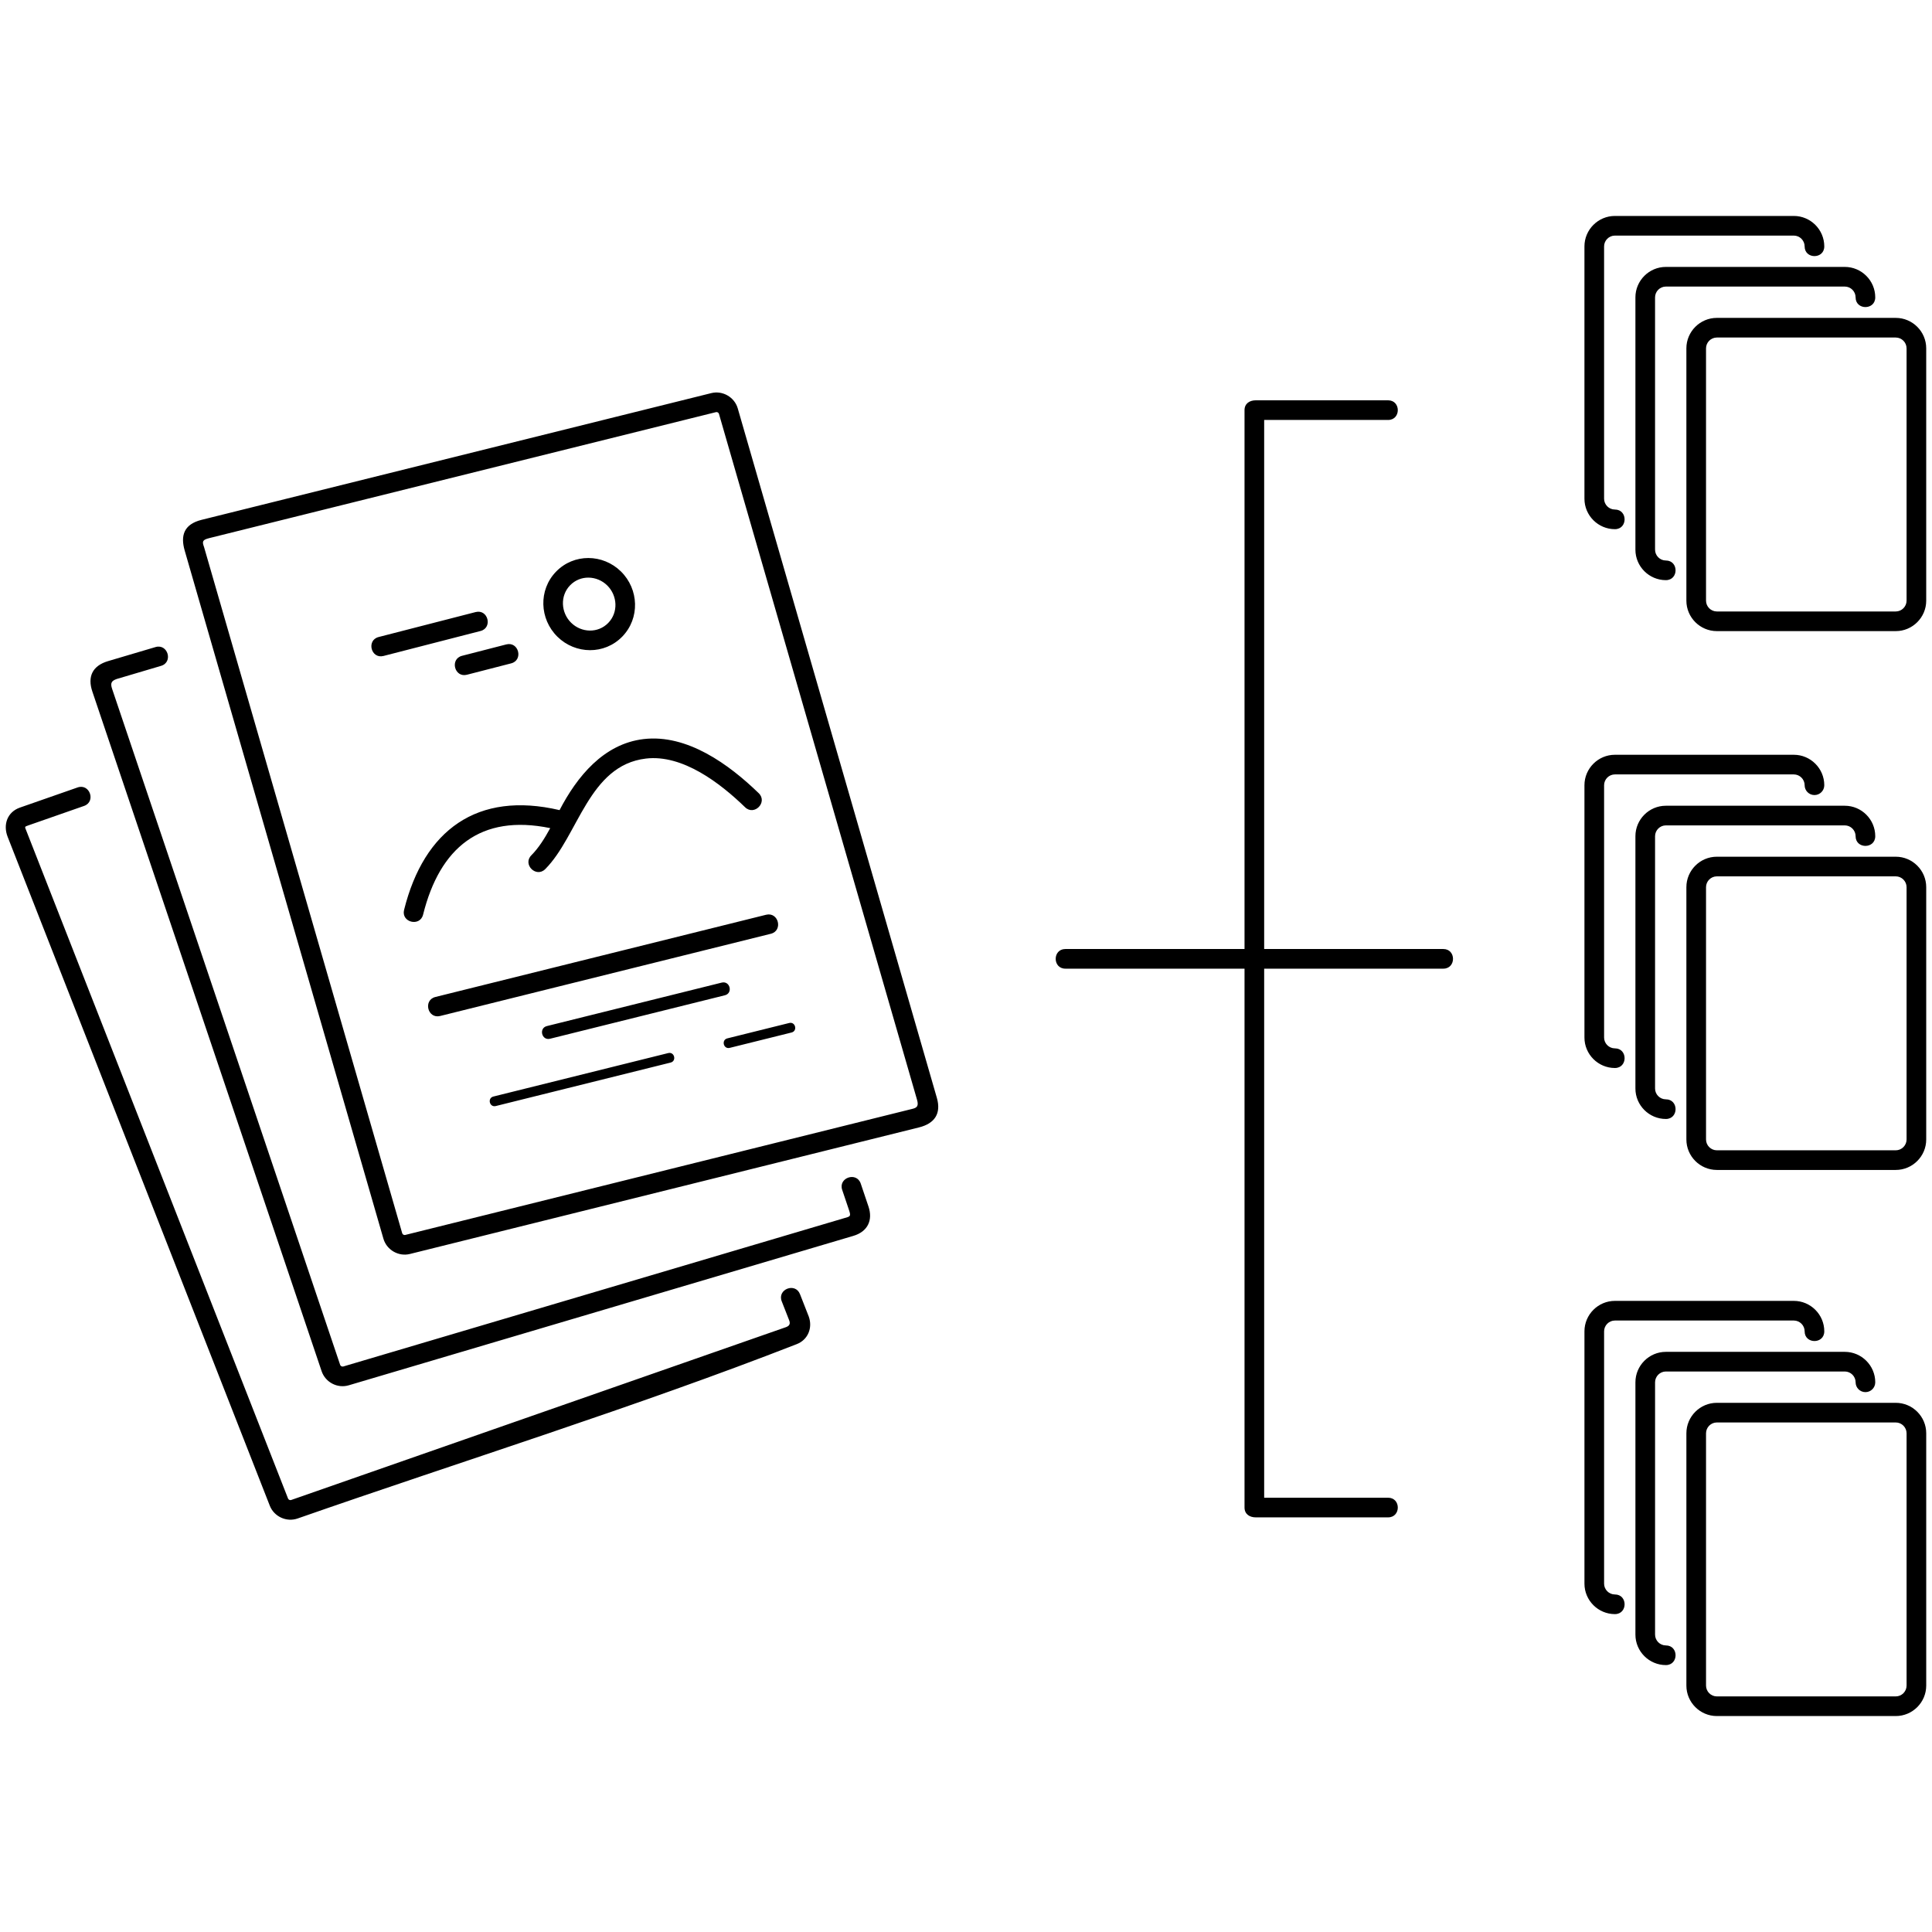 <?xml version="1.0" encoding="UTF-8"?> <svg xmlns="http://www.w3.org/2000/svg" xmlns:xlink="http://www.w3.org/1999/xlink" height="300px" width="300px" fill="#000000" xml:space="preserve" style="shape-rendering:geometricPrecision;text-rendering:geometricPrecision;image-rendering:optimizeQuality;" viewBox="0 0 105833.32 105833.32" x="0px" y="0px" fill-rule="evenodd" clip-rule="evenodd"> <defs> <style type="text/css"> .fil0 {fill:#000000;fill-rule:nonzero} </style> </defs> <g> <path class="fil0" d="M11046.51 28475.24l27917.38 -6940.8c622.72,-154.83 1272.13,221.56 1450,837.56l10906.09 37765.81c249.04,862.35 -121.32,1407.76 -976.31,1620.3l-27890.46 6934.11c-622.76,154.81 -1272.09,-221.54 -1450.01,-837.56l-10885.17 -37693.39c-235.83,-816.61 -53.38,-1441.95 928.48,-1686.03zm77417.01 58868.32c707.67,0 707.67,1076 0,1076 -918.83,0 -1668.66,-749.81 -1668.66,-1668.65l0 -13821.05c0,-918.84 749.82,-1668.65 1668.66,-1668.65l9800.46 0c918.84,0 1668.64,749.82 1668.64,1668.65 0,707.67 -1076,707.67 -1076,0 0,-324.86 -267.78,-592.66 -592.64,-592.66l-9800.46 0c-324.87,0 -592.66,267.79 -592.66,592.66l0 13821.05c0,324.86 267.8,592.65 592.66,592.65zm2792.09 2792.09c707.67,0 707.67,1076 0,1076 -918.83,0 -1668.65,-749.82 -1668.65,-1668.65l0 -13821.05c0,-918.83 749.81,-1668.65 1668.65,-1668.65l9800.46 0c918.84,0 1668.64,749.82 1668.64,1668.65 0,297.13 -240.87,538 -538,538 -297.12,0 -538,-240.87 -538,-538 0,-324.86 -267.78,-592.66 -592.64,-592.66l-9800.46 0c-324.86,0 -592.65,267.8 -592.65,592.66l0 13821.05c0,324.86 267.8,592.65 592.65,592.65zm2792.09 -13290.25l9800.46 0c918.83,0 1668.64,749.81 1668.64,1668.64l0 13821.05c0,918.83 -749.8,1668.66 -1668.64,1668.66l-9800.46 0c-918.84,0 -1668.65,-749.83 -1668.65,-1668.66l0 -13821.05c0,-918.83 749.82,-1668.64 1668.65,-1668.64zm9800.46 1075.99l-9800.46 0c-324.85,0 -592.65,267.8 -592.65,592.65l0 13821.05c0,324.86 267.79,592.66 592.65,592.66l9800.46 0c324.86,0 592.64,-267.8 592.64,-592.66l0 -13821.05c0,-324.85 -267.78,-592.65 -592.64,-592.65zm-15384.64 -20493.08c707.67,0 707.67,1076 0,1076 -918.84,0 -1668.66,-749.82 -1668.66,-1668.66l0 -13821.05c0,-918.84 749.83,-1668.64 1668.66,-1668.64l9800.46 0c918.84,0 1668.64,749.8 1668.64,1668.64 0,297.13 -240.87,538 -538,538 -297.12,0 -538,-240.87 -538,-538 0,-324.86 -267.78,-592.64 -592.64,-592.64l-9800.46 0c-324.86,0 -592.66,267.78 -592.66,592.64l0 13821.05c0,324.87 267.79,592.66 592.66,592.66zm2792.09 2792.09c707.67,0 707.67,1076 0,1076 -918.84,0 -1668.65,-749.82 -1668.65,-1668.66l0 -13821.05c0,-918.83 749.82,-1668.64 1668.65,-1668.64l9800.46 0c918.84,0 1668.64,749.8 1668.64,1668.64 0,707.67 -1076,707.67 -1076,0 0,-324.86 -267.78,-592.64 -592.64,-592.64l-9800.46 0c-324.85,0 -592.65,267.78 -592.65,592.64l0 13821.05c0,324.86 267.79,592.66 592.65,592.66zm2792.09 -13290.26l9800.46 0c918.84,0 1668.64,749.8 1668.64,1668.64l0 13821.05c0,918.84 -749.8,1668.66 -1668.64,1668.66l-9800.46 0c-918.84,0 -1668.65,-749.82 -1668.65,-1668.66l0 -13821.05c0,-918.83 749.82,-1668.64 1668.65,-1668.64zm9800.46 1076l-9800.46 0c-324.85,0 -592.65,267.78 -592.65,592.64l0 13821.05c0,324.86 267.79,592.66 592.65,592.66l9800.46 0c324.86,0 592.64,-267.8 592.64,-592.66l0 -13821.05c0,-324.86 -267.78,-592.64 -592.64,-592.64zm-15384.64 -20094.22c707.67,0 707.67,1075.99 0,1075.99 -918.83,0 -1668.66,-749.8 -1668.66,-1668.64l0 -13821.05c0,-918.84 749.82,-1668.66 1668.66,-1668.66l9800.46 0c918.84,0 1668.64,749.83 1668.64,1668.66 0,707.67 -1076,707.67 -1076,0 0,-324.86 -267.78,-592.66 -592.64,-592.66l-9800.46 0c-324.87,0 -592.66,267.79 -592.66,592.66l0 13821.05c0,324.86 267.8,592.65 592.66,592.65zm2792.09 2792.09c707.67,0 707.67,1075.99 0,1075.99 -918.83,0 -1668.65,-749.81 -1668.65,-1668.64l0 -13821.05c0,-918.83 749.81,-1668.66 1668.65,-1668.66l9800.46 0c918.84,0 1668.64,749.83 1668.64,1668.66 0,707.67 -1076,707.67 -1076,0 0,-324.86 -267.78,-592.66 -592.64,-592.66l-9800.46 0c-324.86,0 -592.65,267.8 -592.65,592.66l0 13821.05c0,324.85 267.8,592.65 592.65,592.65zm2792.09 -13290.27l9800.46 0c918.84,0 1668.64,749.83 1668.64,1668.66l0 13821.05c0,918.83 -749.81,1668.64 -1668.64,1668.64l-9800.46 0c-918.83,0 -1668.65,-749.81 -1668.65,-1668.64l0 -13821.05c0,-918.83 749.81,-1668.66 1668.65,-1668.66zm9800.46 1076l-9800.46 0c-324.86,0 -592.65,267.8 -592.65,592.66l0 13821.05c0,324.85 267.8,592.65 592.65,592.65l9800.46 0c324.86,0 592.64,-267.8 592.64,-592.65l0 -13821.05c0,-324.86 -267.78,-592.66 -592.64,-592.66zm-35673.62 3977.19c0,-364.48 283.54,-538 613.35,-538l7251.82 0c707.68,0 707.68,1076 0,1076l-6789.17 0 0 28981.47 9813.58 0c707.67,0 707.67,1076 0,1076l-9813.58 0 0 28981.48 6789.17 0c707.68,0 707.68,1075.99 0,1075.99l-7251.82 0c-329.81,0 -613.35,-173.51 -613.35,-537.99l0 -29519.48 -9813.58 0c-707.67,0 -707.67,-1076 0,-1076l9813.58 0 0 -29519.47zm-28201.15 34935.08c-342.78,84.29 -470.94,-436.88 -128.18,-521.18l3387.02 -842.09c342.79,-84.3 470.94,436.87 128.19,521.17l-3387.03 842.1zm-12816.24 3186.37c-342.79,84.29 -470.94,-436.88 -128.18,-521.18l9576.44 -2380.91c342.79,-84.29 470.94,436.88 128.19,521.18l-9576.45 2380.91zm2973.27 -3686.49c-457.05,112.4 -627.93,-582.5 -170.92,-694.9l9576.44 -2380.9c457.05,-112.4 627.94,582.5 170.93,694.91l-9576.45 2380.89zm-6020.74 -1246.32c-685.57,168.61 -941.92,-873.76 -256.39,-1042.37l18112.2 -4503.06c685.58,-168.61 941.92,873.76 256.39,1042.37l-18112.2 4503.06zm3624.3 -20354.52c682.81,-174.14 947.54,864.04 264.78,1038.15l-2421.06 622.9c-682.82,174.13 -947.54,-864.04 -264.78,-1038.16l2421.06 -622.89zm-1679.18 -1772.33c682.82,-174.14 947.54,864.04 264.79,1038.16l-5312.48 1366.82c-682.81,174.14 -947.54,-864.04 -264.78,-1038.16l5312.47 -1366.82zm3814.39 14078.96c-497.56,500.34 -1258.35,-256.19 -760.77,-756.56 398.58,-400.26 731.08,-931.54 1033.23,-1487.02 -3821.64,-787.96 -6051.44,1077.08 -6964.2,4736.35 -168.61,685.53 -1210.98,429.19 -1042.37,-256.38 1093.29,-4381.37 4013.02,-6521.34 8517.71,-5466.52 954.72,-1835.82 2412.75,-3632.13 4602.85,-3891.35 2388.71,-282.71 4683.27,1389.44 6306.97,2964.38 505.86,492.03 -242.27,1261.21 -748.15,769.16 -1359.49,-1318.66 -3418.97,-2904.29 -5432.73,-2665.96 -3142.59,371.96 -3695.75,4229.44 -5512.54,6053.9zm4145.65 -16303.19c986.92,970.32 1046.54,2564.7 73.94,3566.77 -974.65,1004.17 -2565.3,979.18 -3552.9,8.2 -986.91,-970.32 -1046.56,-2564.72 -73.94,-3566.77 974.65,-1004.18 2565.3,-979.19 3552.9,-8.2zm-752.35 764.95c-560.06,-550.64 -1470.33,-586.65 -2031.38,-8.6 -558.36,575.24 -509.41,1496.66 57.11,2053.66 560.06,550.65 1470.34,586.65 2031.4,8.61 558.34,-575.25 509.4,-1496.68 -57.13,-2053.67zm9560.02 39213.99c-257.09,-657.91 743.25,-1048.8 1000.33,-390.89l483.39 1233.44c215.94,610.53 -42.23,1262.07 -656.18,1502.74 -8752.85,3419.58 -18406.22,6429.76 -27347.32,9553.04 -607.19,212.03 -1288.57,-101.52 -1523.13,-700.19l-14361.05 -36642.91c-257.59,-657.27 -24.55,-1352.75 666.7,-1597.16l3165.25 -1105.67c666.2,-232.2 1019.24,780.75 353.05,1012.94l-3047.83 1064.66c-225.67,78.82 -200.93,70.77 -114.09,292.37l14338.3 36584.87c24.93,63.63 105.16,100.7 169.75,78.15l27104.56 -9468.07c206.14,-74.73 253.62,-198.15 165.83,-402.86l-397.56 -1014.46zm3311.78 -6105.25c-223.91,-668.99 793.26,-1009.4 1017.15,-340.45l423.65 1255.88c251.73,746.33 -41.52,1373.11 -827.46,1605.83l-27643.22 8185.81c-619.75,183.51 -1280.32,-162.54 -1486.61,-774.13l-12558.46 -37227.95c-272.97,-809.27 -4.93,-1411.66 860.58,-1667.92l2598.71 -769.52c677.28,-199.03 979.87,830.74 302.63,1029.76l-2427.89 718.93c-274.42,96.84 -363.04,211.45 -253.37,536.54l12494.96 37039.71c20.89,61.94 104.62,103.23 166.82,84.82l27431.4 -8123.07c327.14,-96.88 398.93,-78.49 277.6,-438.18l-376.49 -1116.06zm-6914.02 -42601.38l-27753.87 6900.15c-380.64,94.64 -401.19,185.14 -288.99,488.51l10855.55 37590.78c19.44,67.34 96.09,110.46 163.86,93.61l27794.06 -6910.13c259.39,-63.96 334.72,-171.84 244.51,-493.38l-10851.26 -37575.92c-19.45,-67.35 -96.06,-110.46 -163.86,-93.62z"></path> </g> </svg> 